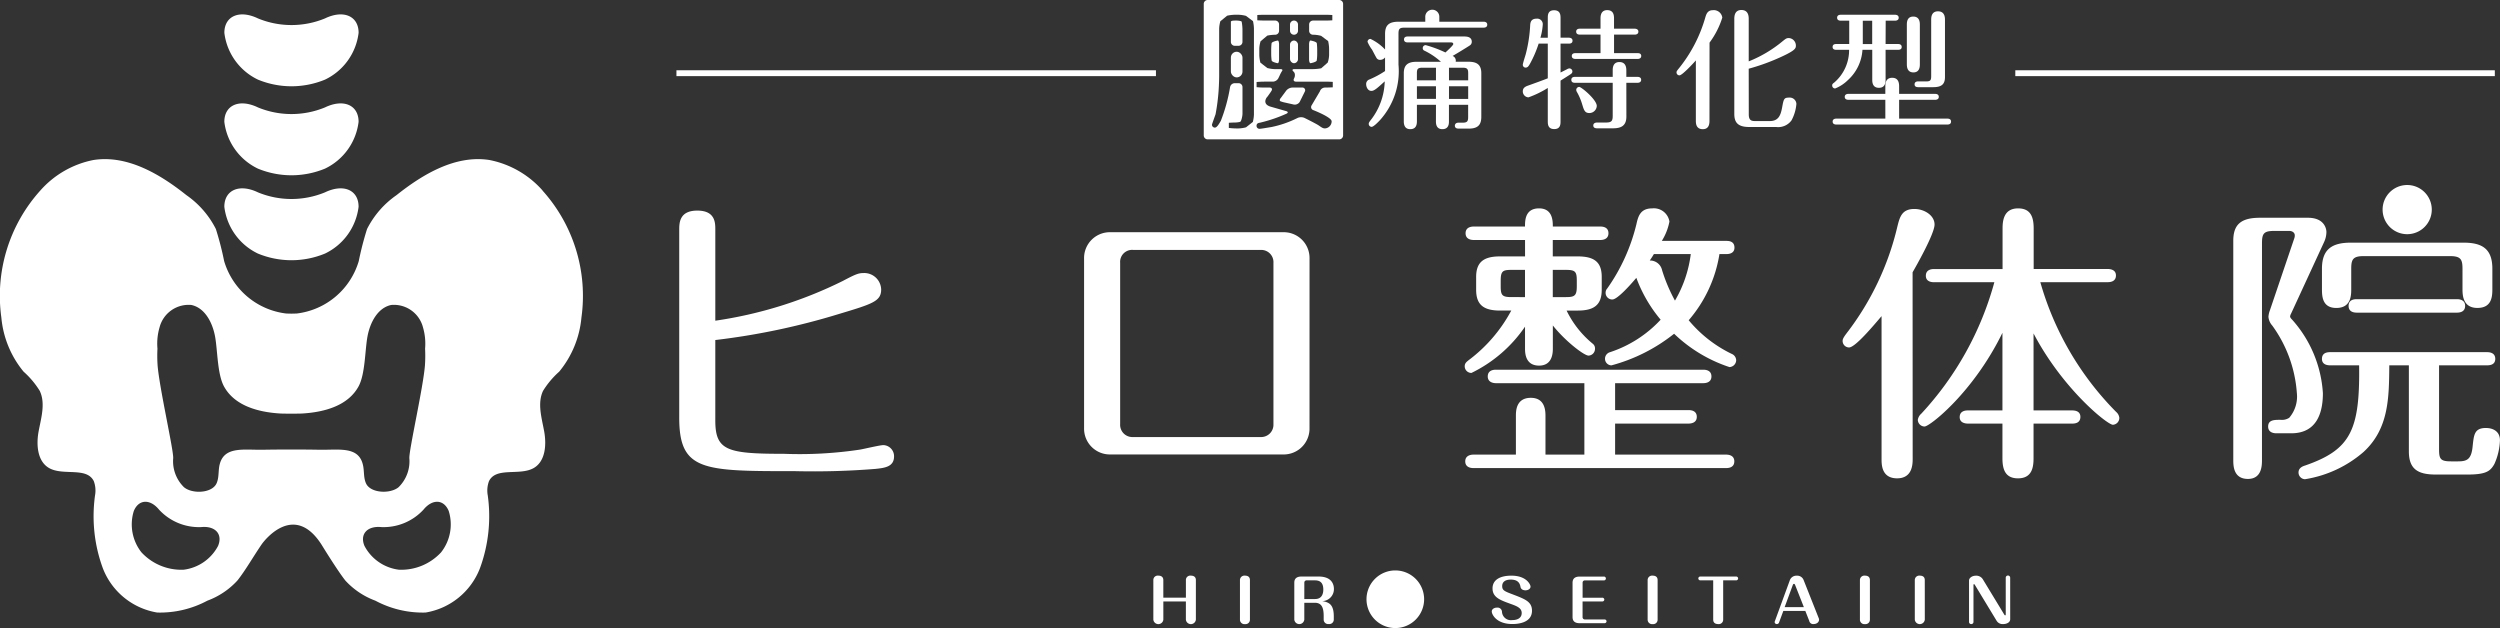 <svg xmlns="http://www.w3.org/2000/svg" width="225" height="56.525" viewBox="0 0 225 56.525"><rect x="0" y="0" width="225" height="56.525" fill="#333333" stroke="none"/><defs><clipPath id="a"><path d="M0 0h225v56.525H0z" style="fill:none"/></clipPath><style>.c{fill:#fff}</style></defs><g style="clip-path:url(#a)"><path d="M23.211 9.665c-1.661-.8-3.021-.214-3.021 1.3a5.382 5.382 0 0 0 3.021 4.21 7.905 7.905 0 0 0 6.041 0 5.382 5.382 0 0 0 3.021-4.21c0-1.516-1.359-2.1-3.021-1.3a7.905 7.905 0 0 1-6.041 0m0 7.645c-1.661-.8-3.021-.214-3.021 1.3a5.382 5.382 0 0 0 3.021 4.21 7.905 7.905 0 0 0 6.041 0 5.382 5.382 0 0 0 3.021-4.21c0-1.516-1.359-2.1-3.021-1.3a7.905 7.905 0 0 1-6.041 0m6.043-15.655a7.905 7.905 0 0 1-6.041 0c-1.661-.8-3.021-.214-3.021 1.3a5.382 5.382 0 0 0 3.021 4.21 7.905 7.905 0 0 0 6.041 0 5.382 5.382 0 0 0 3.021-4.21c0-1.516-1.359-2.1-3.021-1.3" class="c"/><path d="M48.84 17.154a8.593 8.593 0 0 0-4.782-2.752c-3.036-.477-5.968 1.248-8.372 3.161a8.218 8.218 0 0 0-2.651 3.047 27.715 27.715 0 0 0-.745 2.883 6.647 6.647 0 0 1-5.564 4.721 8.9 8.9 0 0 1-.99 0 6.648 6.648 0 0 1-5.564-4.721 27.714 27.714 0 0 0-.744-2.883 8.222 8.222 0 0 0-2.651-3.047c-2.4-1.914-5.336-3.638-8.372-3.161a8.593 8.593 0 0 0-4.782 2.752 14.155 14.155 0 0 0-3.5 11.434 8.9 8.9 0 0 0 2 4.861 7.772 7.772 0 0 1 1.456 1.733c.526 1.113.128 2.412-.1 3.622s-.126 2.713.943 3.322c1.266.721 3.381-.13 4.021 1.18a2.431 2.431 0 0 1 .108 1.291 13.572 13.572 0 0 0 .7 6.532 6.354 6.354 0 0 0 4.9 4 9.04 9.04 0 0 0 4.514-1.069 6.9 6.9 0 0 0 2.7-1.811c.726-.914 1.4-2.107 2.162-3.226.366-.536 3-3.779 5.414 0 0 0 1.42 2.32 2.14 3.226a6.9 6.9 0 0 0 2.7 1.811 9.038 9.038 0 0 0 4.519 1.069 6.355 6.355 0 0 0 4.9-4 13.568 13.568 0 0 0 .7-6.532 2.431 2.431 0 0 1 .108-1.291c.64-1.31 2.754-.459 4.021-1.18 1.069-.609 1.166-2.112.943-3.322s-.621-2.51-.1-3.622a7.772 7.772 0 0 1 1.456-1.733 8.9 8.9 0 0 0 2-4.861 14.156 14.156 0 0 0-3.5-11.434m-29.2 31.975a4.064 4.064 0 0 1-3.11 2.146 4.886 4.886 0 0 1-3.792-1.57 4.064 4.064 0 0 1-.683-3.716c.437-1.055 1.459-1.11 2.271-.121a4.885 4.885 0 0 0 3.792 1.57c1.273-.125 1.958.636 1.521 1.691m9.081-8.653a147.988 147.988 0 0 0-4.986 0c-1.758.039-3.554-.357-3.959 1.354-.113.477-.058 1-.195 1.458a1.472 1.472 0 0 1-.1.259c-.443.855-2.171.92-2.912.3a3.274 3.274 0 0 1-.967-2.62c.017-.829-1.265-6.415-1.408-8.385a12.806 12.806 0 0 1-.01-1.466 5.189 5.189 0 0 1 .19-1.916 2.7 2.7 0 0 1 2.857-2.013c1.231.258 1.91 1.6 2.138 2.837s.2 3.381.8 4.487c.941 1.734 3.047 2.325 5.076 2.445.319.019 1.646.019 1.965 0 2.028-.12 4.135-.711 5.076-2.445.6-1.106.572-3.25.8-4.487s.907-2.58 2.138-2.837a2.7 2.7 0 0 1 2.857 2.013 5.2 5.2 0 0 1 .19 1.916 12.724 12.724 0 0 1-.01 1.466c-.143 1.971-1.424 7.556-1.407 8.385a3.275 3.275 0 0 1-.967 2.62c-.74.616-2.468.551-2.912-.3a1.47 1.47 0 0 1-.1-.259c-.138-.462-.083-.981-.2-1.458-.4-1.711-2.2-1.314-3.959-1.354m11 9.229a4.885 4.885 0 0 1-3.792 1.57 4.065 4.065 0 0 1-3.11-2.146c-.437-1.055.248-1.816 1.521-1.691a4.885 4.885 0 0 0 3.792-1.57c.812-.989 1.835-.934 2.271.121a4.063 4.063 0 0 1-.683 3.716m78.806-44.26a4.483 4.483 0 0 0 .04-.594v-.365a5.236 5.236 0 0 0-.035-.595c-.019-.134-.507-.244-.574-.244s-.122.158-.122.351v1.338c0 .193.055.351.122.351s.546-.11.568-.244m-4.064-1.551a5.235 5.235 0 0 0-.035.595v.364a4.489 4.489 0 0 0 .041.595c.023.134.5.243.557.243s.11-.158.11-.351V3.999c0-.193-.049-.351-.11-.351s-.543.11-.562.244" class="c"/><rect width="1.044" height="2.308" class="c" rx=".522" transform="translate(110.779 4.657)"/><path d="M111.127 1.851c-.348 0-.348.1-.348.1v1.82a.352.352 0 0 0 .351.351h.341a.352.352 0 0 0 .351-.351V2.654a4.16 4.16 0 0 0-.071-.7s-.022-.108-.625-.108m5.335.005a.36.36 0 0 1 .36.36v.556a.359.359 0 0 1-.359.359.36.36 0 0 1-.361-.359v-.556a.36.36 0 0 1 .36-.36" class="c"/><path d="M108.689 0a.352.352 0 0 0-.351.351v11.84a.352.352 0 0 0 .351.351h11.84a.352.352 0 0 0 .351-.351V.351a.352.352 0 0 0-.351-.351Zm4.165 10.289a2.841 2.841 0 0 1-.1.687l-.615.484a3.027 3.027 0 0 1-.689.1h-.179a5.863 5.863 0 0 1-.676-.046v-.464c.179-.013.429-.023.557-.023a2.135 2.135 0 0 0 .452-.058c.121-.032.22-.541.22-.734V7.837a.352.352 0 0 0-.351-.351h-.353a.435.435 0 0 0-.412.346 15.037 15.037 0 0 1-.832 3.04c-.162.278-.348.614-.545.614a.265.265 0 0 1-.255-.255c0-.058.243-.707.325-.951a18.465 18.465 0 0 0 .308-2.78c.009-.193.016-.509.016-.7V2.6a2.729 2.729 0 0 1 .106-.686l.609-.5a3.41 3.41 0 0 1 .691-.086h.318a2.8 2.8 0 0 1 .687.1l.633.472a3.391 3.391 0 0 1 .086.692Zm7.1-2.432c-.179.013-.483.023-.676.023h-.04a.49.49 0 0 0-.445.338l-.747 1.263a.286.286 0 0 0 .147.428s1.655.639 1.655 1.01a.637.637 0 0 1-.6.638c-.162 0-.267-.058-.545-.255-.232-.162-1.3-.69-1.3-.69a.781.781 0 0 0-.626.006 9.467 9.467 0 0 1-2.332.812c-.429.07-.951.162-1.078.162a.265.265 0 0 1-.279-.267c0-.151.081-.255.29-.278a13.112 13.112 0 0 0 2.392-.809c.177-.078.169-.185-.016-.238l-1.4-.4c-.267-.081-.476-.22-.476-.487a.646.646 0 0 1 .186-.406c.209-.278.367-.527.367-.527.1-.163.031-.3-.162-.3h-.5c-.193 0-.5-.015-.676-.035v-.463c.179-.019.483-.035.676-.035h.8a.581.581 0 0 0 .49-.323s.039-.071.116-.24a2.876 2.876 0 0 1 .22-.411c.045-.058.039-.151-.154-.151h-.495a3.007 3.007 0 0 1-.689-.1l-.62-.482a2.982 2.982 0 0 1-.1-.689v-.557a2.452 2.452 0 0 1 .117-.682l.6-.506a3.713 3.713 0 0 1 .694-.079h.017a.352.352 0 0 0 .351-.351V2.2a.352.352 0 0 0-.351-.351h-.932c-.193 0-.5-.011-.676-.023v-.474c.179-.013.483-.023.676-.023h5.4c.193 0 .5.01.676.023v.476c-.178.013-.482.023-.676.023h-1.06a.352.352 0 0 0-.351.351v.573a.352.352 0 0 0 .351.351h.04a2.822 2.822 0 0 1 .687.1l.633.472a3.388 3.388 0 0 1 .086.692v.561a2.288 2.288 0 0 1-.125.68l-.587.516a4.122 4.122 0 0 1-.7.072h-1.71c-.193 0-.229.1-.08.223a.4.4 0 0 1 .123.3.613.613 0 0 1-.068.306c-.1.163-.029.3.164.3h2.637c.193 0 .5.01.676.023v.487Z" class="c"/><path d="M115.232 8.866a.193.193 0 0 0-.047.128v.093a2.111 2.111 0 0 0 .46.143l.8.18a.529.529 0 0 0 .524-.23l.478-.964a.242.242 0 0 0-.244-.335h-.9a.757.757 0 0 0-.552.288s-.066.094-.518.7" class="c"/><rect width=".719" height="2.041" class="c" rx=".36" transform="translate(116.101 3.648)"/><path d="M128.275 1.955v-.406a.633.633 0 1 1 1.264-.012v.418h3.989c.116 0 .325.035.325.267s-.209.267-.325.267h-7.119c-.441 0-.545.1-.545.545v2.782a6.591 6.591 0 0 1-1.646 4.975c-.174.186-.592.626-.777.626a.267.267 0 0 1-.255-.267c0-.1.046-.162.139-.29a5.889 5.889 0 0 0 1.3-3.537c-.661.6-.939.858-1.195.858-.359 0-.475-.406-.475-.591a.428.428 0 0 1 .3-.441 8.463 8.463 0 0 0 1.4-.754V5.167a.546.546 0 0 1-.44.22.365.365 0 0 1-.3-.128c-.07-.093-.36-.661-.43-.789a3.3 3.3 0 0 1-.406-.7.262.262 0 0 1 .267-.267 4.4 4.4 0 0 1 1.31.951v-1.4c0-.8.36-1.1 1.229-1.1Zm.963 7.479h-1.716v1.484c0 .336-.092.707-.6.707-.487 0-.58-.383-.58-.7V6.593c0-.719.337-1.032 1.148-1.032h2.192a6.175 6.175 0 0 0-1.484-1 .24.24 0 0 1-.151-.232.262.262 0 0 1 .267-.267 10.553 10.553 0 0 1 1.774.661c.128-.116.707-.638.707-.754 0-.151-.162-.151-.209-.151h-3.9c-.1 0-.325-.023-.325-.267s.221-.267.325-.267h5.067c.2 0 .707 0 .707.476a.385.385 0 0 1-.186.336c-.116.081-1.206.754-1.542.939a.45.45 0 0 1 .279.522h1.159c.719 0 1.148.243 1.148 1.032v3.908c0 .638-.209 1.078-1.125 1.078h-.896c-.093 0-.36 0-.36-.267 0-.046.023-.267.325-.267h.371c.417 0 .5-.128.5-.5V9.434h-1.728v1.484c0 .186 0 .707-.591.707-.569 0-.58-.51-.58-.707Zm0-3.34h-1.217c-.441 0-.5.139-.5.5v.638h1.716Zm0 1.67h-1.716V8.9h1.716Zm1.171-.533h1.728v-.638c0-.36-.07-.5-.5-.5h-1.229Zm0 1.67h1.728V7.765h-1.728Zm8.892-5.508V1.631c0-.267 0-.707.568-.707s.58.441.58.707v1.762h.753c.1 0 .325.035.325.267 0 .255-.232.267-.325.267h-.753v2.6l.591-.3a.49.49 0 0 1 .209-.07.278.278 0 0 1 .267.267c0 .151-.1.22-.232.3-.279.186-.638.406-.835.533v3.653c0 .255 0 .707-.568.707s-.58-.441-.58-.707V7.916a8.837 8.837 0 0 1-1.739.846.535.535 0 0 1-.51-.533c0-.29.174-.418.463-.522.325-.116 1.519-.545 1.786-.661V3.927h-.823a10.3 10.3 0 0 1-.765 1.786c-.151.267-.232.371-.406.371a.25.25 0 0 1-.255-.255c0-.128.232-.823.267-.963a12.724 12.724 0 0 0 .394-2.539c.012-.348.093-.649.6-.649a.5.5 0 0 1 .534.557 5.4 5.4 0 0 1-.209 1.159Zm7.073 7.1c0 .858-.511 1.055-1.218 1.055h-1.4c-.093 0-.36 0-.36-.255s.278-.267.36-.267h.788c.5 0 .6-.151.6-.6V7.452h-3.4c-.116 0-.325-.023-.325-.267s.22-.267.325-.267h3.4v-.58c0-.186 0-.754.6-.754s.626.533.626.754v.58h1.009c.116 0 .325.035.325.267s-.22.267-.325.267h-1.009Zm-1.11-5.711h2.122c.116 0 .325.023.325.255s-.22.267-.325.267h-5.6c-.116 0-.325-.035-.325-.267s.22-.255.325-.255h2.261V3.115h-1.867c-.1 0-.325-.023-.325-.267s.232-.267.325-.267h1.867v-.915c0-.174 0-.754.6-.754s.615.51.615.754v.916h1.867c.1 0 .325.035.325.267s-.221.267-.325.267h-1.865Zm-3.143 3.038c.209 0 1.589 1.159 1.589 1.716a.672.672 0 0 1-.661.638c-.406 0-.487-.244-.637-.731a5.375 5.375 0 0 0-.452-1.1.557.557 0 0 1-.1-.244.28.28 0 0 1 .267-.278m11.726 3.016c0 .232 0 .789-.6.789-.626 0-.626-.545-.626-.789v-5.4c-.29.336-1.241 1.345-1.473 1.345a.262.262 0 0 1-.267-.267c0-.081.023-.128.174-.313a12.93 12.93 0 0 0 2.412-4.615c.1-.348.22-.672.7-.672a.772.772 0 0 1 .834.672 7.547 7.547 0 0 1-1.148 2.25Zm3.537-.533c0 .58.3.591.6.591h1.3c.788 0 .974-.545 1.1-1.217.139-.754.162-.893.614-.893a.6.6 0 0 1 .672.568 3.78 3.78 0 0 1-.441 1.484 1.491 1.491 0 0 1-1.391.592h-2.435c-1.113 0-1.322-.522-1.322-1.194V1.723c0-.209 0-.823.637-.823.661 0 .661.614.661.823v3.8a11.3 11.3 0 0 0 3.073-1.832c.22-.174.325-.267.522-.267a.676.676 0 0 1 .649.673c0 .244-.023.429-1.345 1.032a18.657 18.657 0 0 1-2.9 1.055Zm12.313-6.343h1.125c.116 0 .325.034.325.267s-.209.255-.325.255h-1.125v2.679c0 .2 0 .742-.6.742s-.6-.545-.6-.742V4.483h-.881a4 4 0 0 1-1.31 2.725 3.466 3.466 0 0 1-1.148.754.263.263 0 0 1-.267-.267c0-.128.046-.162.2-.278a3.845 3.845 0 0 0 1.322-2.934h-1.16c-.128 0-.325-.035-.325-.255 0-.244.209-.267.325-.267h1.171v-2.1h-.765c-.1 0-.325-.023-.325-.267s.232-.267.325-.267h4.893c.1 0 .325.035.325.267s-.22.267-.325.267h-.846Zm1.218 6.714h4.348c.1 0 .325.023.325.266s-.22.267-.325.267h-10.007c-.116 0-.325-.035-.325-.267s.221-.266.325-.266h4.418V8.982h-3.328c-.116 0-.325-.035-.325-.267s.22-.267.325-.267h3.328v-.66c0-.22 0-.788.615-.788s.626.556.626.788v.661h3.246c.116 0 .325.035.325.267s-.22.267-.325.267h-3.246Zm-2.424-8.812h-.846v2.1h.846Zm4.29 3.9c0 .2 0 .754-.58.754s-.591-.545-.591-.754V2.234c0-.2 0-.742.58-.742s.591.533.591.742Zm.545 1.565c.406 0 .475-.1.475-.487V1.796c0-.209 0-.777.615-.777s.626.557.626.777v5.133c0 .626-.278.916-1.056.916h-1.355c-.116 0-.325-.023-.325-.255s.209-.267.325-.267ZM60.879 6.325h43.156v.527H60.879zm120.499 0h43.156v.527h-43.156zm-74.647 47.468v-1.586a.392.392 0 0 1 .44-.4c.3 0 .458.142.458.4v3.563a.453.453 0 0 1-.9 0v-1.639h-2.028v1.639a.453.453 0 0 1-.9 0v-3.563a.394.394 0 0 1 .446-.4c.29 0 .452.142.452.4v1.586Zm5.763 1.976a.394.394 0 0 1-.44.4.4.4 0 0 1-.458-.4v-3.562a.4.4 0 0 1 .446-.4c.3 0 .452.142.452.4Zm4.893-.001a.453.453 0 0 1-.9 0v-3.326c0-.364.209-.554.643-.554h1.544c1.275 0 1.379.818 1.379 1.123a1.08 1.08 0 0 1-1.055 1.091c.684.1 1.043.364 1.043 1.387v.273a.4.4 0 0 1-.452.4.4.4 0 0 1-.458-.4v-.294c0-.691-.128-1.218-.794-1.218h-.95Zm0-1.855h.968c.678 0 .742-.58.742-.859 0-.7-.394-.822-.754-.822h-.753a.2.2 0 0 0-.2.184Zm20.359-1.116c0 .195-.208.332-.452.332-.046 0-.4 0-.452-.322-.087-.517-.464-.643-.875-.643-.556 0-.77.258-.77.585 0 .385.2.464 1.025.775 1.037.4 1.657.632 1.657 1.439 0 1.154-1.4 1.2-1.767 1.2-1.431 0-1.854-.859-1.854-1.133 0-.206.22-.343.458-.343a.4.4 0 0 1 .464.4.8.8 0 0 0 .909.722c.539 0 .864-.227.864-.638 0-.464-.458-.627-1.043-.838-.9-.326-1.582-.574-1.582-1.375 0-.785.69-1.149 1.7-1.149 1.373 0 1.721.822 1.721.986m6.449.998a.18.18 0 0 1 .191.169.177.177 0 0 1-.191.169h-1.767v1.429a.2.2 0 0 0 .2.19h1.768a.177.177 0 0 1 .191.169.18.18 0 0 1-.191.169h-2.226c-.44 0-.643-.19-.643-.548v-3.094c0-.364.209-.554.643-.554h2.161a.173.173 0 1 1 0 .343h-1.7a.2.2 0 0 0-.2.184v1.376Zm4.987 1.976a.394.394 0 0 1-.44.4.4.4 0 0 1-.458-.4v-3.562a.4.4 0 0 1 .446-.4c.3 0 .452.142.452.4Zm5.901-.001a.394.394 0 0 1-.44.4c-.3 0-.458-.143-.458-.4v-3.537h-1.153a.172.172 0 1 1 0-.343h3.21a.172.172 0 1 1 0 .343h-1.159Zm5.023.271a.2.2 0 0 1-.191.126.188.188 0 0 1-.2-.179.1.1 0 0 1 .012-.058l1.367-3.737a.629.629 0 0 1 .614-.379.613.613 0 0 1 .609.379l1.367 3.448a.323.323 0 0 1 .029.126c0 .206-.18.4-.5.4a.35.35 0 0 1-.382-.279l-.354-.9h-1.981Zm.51-1.4h1.727l-.771-1.955c-.035-.09-.063-.137-.116-.137-.07 0-.093.068-.122.142Zm7.672 1.13a.394.394 0 0 1-.44.4.4.4 0 0 1-.458-.4v-3.562a.4.4 0 0 1 .446-.4c.3 0 .452.142.452.4Zm4.941 0a.453.453 0 0 1-.9 0v-3.562a.4.4 0 0 1 .446-.4c.3 0 .452.142.452.4Zm7.686-.037c0 .274-.3.433-.626.433a.626.626 0 0 1-.6-.3l-1.958-3.231c-.023-.037-.04-.058-.069-.058-.046 0-.052.037-.052.058v3.347a.192.192 0 0 1-.2.185.19.19 0 0 1-.2-.185v-3.732c0-.242.284-.437.614-.437a.692.692 0 0 1 .62.311l1.93 3.178c.035.058.058.079.087.079.046 0 .052-.053.052-.079v-3.305a.2.2 0 0 1 .4 0Zm-52.747-1.8a2.593 2.593 0 1 1-2.593-2.593 2.593 2.593 0 0 1 2.593 2.593M64.377 37.828c0 2.725 1.043 3.015 6.174 3.015a36.531 36.531 0 0 0 6.841-.377c.348-.058 1.8-.406 2.116-.406a1 1 0 0 1 .957 1.014c0 .956-.87 1.043-1.71 1.13a69.875 69.875 0 0 1-7.189.2c-8.29 0-10.435 0-10.435-4.812v-16.9c0-.609 0-1.739 1.624-1.739s1.623 1.1 1.623 1.71v8.2a38.093 38.093 0 0 0 11.449-3.565c1.159-.609 1.42-.725 1.913-.725a1.524 1.524 0 0 1 1.565 1.479c0 1.072-.783 1.3-3.884 2.232a62.794 62.794 0 0 1-11.044 2.319Zm53.479.695a2.323 2.323 0 0 1-2.406 2.377H99.973a2.322 2.322 0 0 1-2.406-2.377V23.276a2.323 2.323 0 0 1 2.406-2.376h15.479a2.322 2.322 0 0 1 2.406 2.376Zm-15.883-16.032a1.081 1.081 0 0 0-1.159 1.159v14.525a1.1 1.1 0 0 0 1.159 1.159h11.478a1.108 1.108 0 0 0 1.159-1.159V23.653a1.1 1.1 0 0 0-1.159-1.159Zm40.021.585c1.476 0 2.161.5 2.161 1.845v1.159c0 1.423-.764 1.871-2.161 1.871h-1a8.8 8.8 0 0 0 2.372 3 .529.529 0 0 1 .184.448.607.607 0 0 1-.579.606c-.422 0-2.161-1.37-3.215-2.714v2.059c0 .343 0 1.555-1.239 1.555-1.265 0-1.265-1.186-1.265-1.555V29.4a12.377 12.377 0 0 1-4.822 4.164.6.6 0 0 1-.606-.606c0-.29.211-.422.369-.553a13.539 13.539 0 0 0 3.821-4.454h-1c-1.5 0-2.161-.527-2.161-1.871v-1.159c0-1.423.79-1.845 2.161-1.845h2.24V21.6h-4.614c-.263 0-.738-.079-.738-.606s.474-.606.738-.606h4.61c0-.527 0-1.634 1.265-1.634 1.239 0 1.239 1.159 1.239 1.634h4.269c.29 0 .738.079.738.606s-.474.606-.738.606h-4.273v1.475Zm13.356 17.839c.263 0 .738.079.738.606 0 .554-.5.606-.738.606h-22.74c-.264 0-.738-.079-.738-.606s.5-.606.738-.606h3.821v-3.477c0-.422 0-1.634 1.344-1.634 1.291 0 1.318 1.186 1.318 1.634v3.478h3.5v-6.43h-7.958c-.237 0-.738-.079-.738-.606 0-.58.553-.606.738-.606h18.656c.237 0 .738.053.738.606 0 .527-.475.606-.738.606h-7.932v2.424h6.614c.237 0 .738.053.738.606s-.527.606-.738.606h-6.614v2.793Zm-18.1-14.176v-2.45h-1.212c-.79 0-.975.105-.975.975v.5c0 .817.132.975.975.975Zm2.5-2.45v2.45h1.186c.79 0 .975-.132.975-.975v-.5c0-.817-.132-.975-.975-.975Zm15-1.423a11.972 11.972 0 0 1-2.767 5.955 11.542 11.542 0 0 0 3.873 3.03.639.639 0 0 1 .4.58.631.631 0 0 1-.606.606 13.1 13.1 0 0 1-4.98-3 15.448 15.448 0 0 1-5.639 2.846.591.591 0 0 1-.58-.606.612.612 0 0 1 .448-.579 10.817 10.817 0 0 0 4.559-2.925 12.661 12.661 0 0 1-2.187-3.768c-.553.659-1.713 1.95-2.161 1.95a.6.6 0 0 1-.606-.606.58.58 0 0 1 .158-.4 16.93 16.93 0 0 0 2.609-5.745c.158-.711.342-1.449 1.423-1.449a1.418 1.418 0 0 1 1.555 1.186 5.1 5.1 0 0 1-.685 1.739h5.8c.237 0 .738.026.738.606 0 .5-.448.58-.712.58Zm-5.9 0c-.237.4-.29.448-.369.58a1.107 1.107 0 0 1 1.106.87 14.583 14.583 0 0 0 1.16 2.74 10.989 10.989 0 0 0 1.423-4.19Zm23.29 18.445c0 .475-.026 1.739-1.4 1.739-1.4 0-1.4-1.238-1.4-1.739V28.452c-.738.869-2.371 2.819-2.925 2.819a.584.584 0 0 1-.579-.579c0-.132.026-.264.369-.712a25.162 25.162 0 0 0 4.559-9.592c.211-.843.395-1.581 1.528-1.581.9 0 1.818.58 1.818 1.4 0 .843-1.686 3.795-1.977 4.3Zm1.924-15.911c-.237 0-.738-.053-.738-.58 0-.553.5-.606.738-.606h6.166v-3.641c0-.712.106-1.818 1.4-1.818 1.159 0 1.4.817 1.4 1.818v3.637h6.667c.263 0 .738.079.738.58 0 .553-.5.606-.738.606h-6.068a27.112 27.112 0 0 0 6.82 11.673.821.821 0 0 1 .29.527.615.615 0 0 1-.579.633c-.5 0-4.532-3.241-7.141-8.221v6.93h3.478c.29 0 .738.079.738.58 0 .553-.474.606-.738.606h-3.478v3.109c0 .817-.132 1.818-1.4 1.818-1.186 0-1.4-.869-1.4-1.818v-3.11h-3.109c-.263 0-.738-.079-.738-.58 0-.553.5-.606.738-.606h3.109v-6.983c-2.609 5.349-6.535 8.432-7.009 8.432a.613.613 0 0 1-.606-.606.934.934 0 0 1 .316-.553 28.345 28.345 0 0 0 6.572-11.827Zm29.513 15.99c0 .475 0 1.713-1.265 1.713-1.317 0-1.317-1.212-1.317-1.713V21.68c0-1.449.659-2.082 2.4-2.082h4.322c1.4 0 1.66.9 1.66 1.291a2.184 2.184 0 0 1-.211.9l-2.978 6.456a.609.609 0 0 0-.079.237c0 .106.132.237.185.29a10.931 10.931 0 0 1 2.767 6.614c0 1.687-.5 3.61-2.846 3.61h-1.344c-.263 0-.738-.079-.738-.606 0-.606.553-.606 1.107-.606a1.212 1.212 0 0 0 .791-.184 2.936 2.936 0 0 0 .685-2.24 11.731 11.731 0 0 0-2.214-6.061 1.337 1.337 0 0 1-.343-.79 2.073 2.073 0 0 1 .132-.58l2.187-6.456a.74.74 0 0 0 .052-.29c0-.237-.211-.4-.5-.4h-1.344c-.948 0-1.107.237-1.107 1.107Zm11.459-8.511c-.026 2.9-.026 5.692-2.319 7.8a10.567 10.567 0 0 1-5.27 2.451.606.606 0 0 1-.58-.606c0-.4.342-.553.606-.632 4.084-1.423 4.927-3.162 4.848-9.012h-2.609c-.237 0-.737-.053-.737-.58 0-.553.474-.606.737-.606h14.124c.237 0 .738.053.738.606 0 .527-.474.58-.738.58h-4.321v7.563c0 .869.131 1.08 1.08 1.08h.632c.817 0 1.212-.184 1.317-1.423.106-.975.159-1.581 1.186-1.581.659 0 1.265.316 1.265 1.107a5.613 5.613 0 0 1-.5 2.134c-.369.659-.765.949-2.424.949h-2.873c-1.633 0-2.4-.527-2.4-2.082v-7.748Zm.053-11.041h6.614c1.66 0 2.609.527 2.609 2.345v1.765c0 .659 0 1.766-1.344 1.766s-1.344-1.212-1.344-1.739v-1.792c0-.843-.158-1.133-1.133-1.133h-7.747c-.975 0-1.133.29-1.133 1.133v1.82c0 .553 0 1.713-1.344 1.713-1.291 0-1.291-1.107-1.291-1.739v-1.794c0-1.792.948-2.345 2.609-2.345Zm-2.978 6.3c-.29 0-.738-.079-.738-.606 0-.553.474-.606.738-.606h9.012c.237 0 .738.053.738.606s-.5.606-.738.606Zm6.749-9.274a2.213 2.213 0 1 1-2.213-2.213 2.213 2.213 0 0 1 2.213 2.213" class="c"/></g></svg>